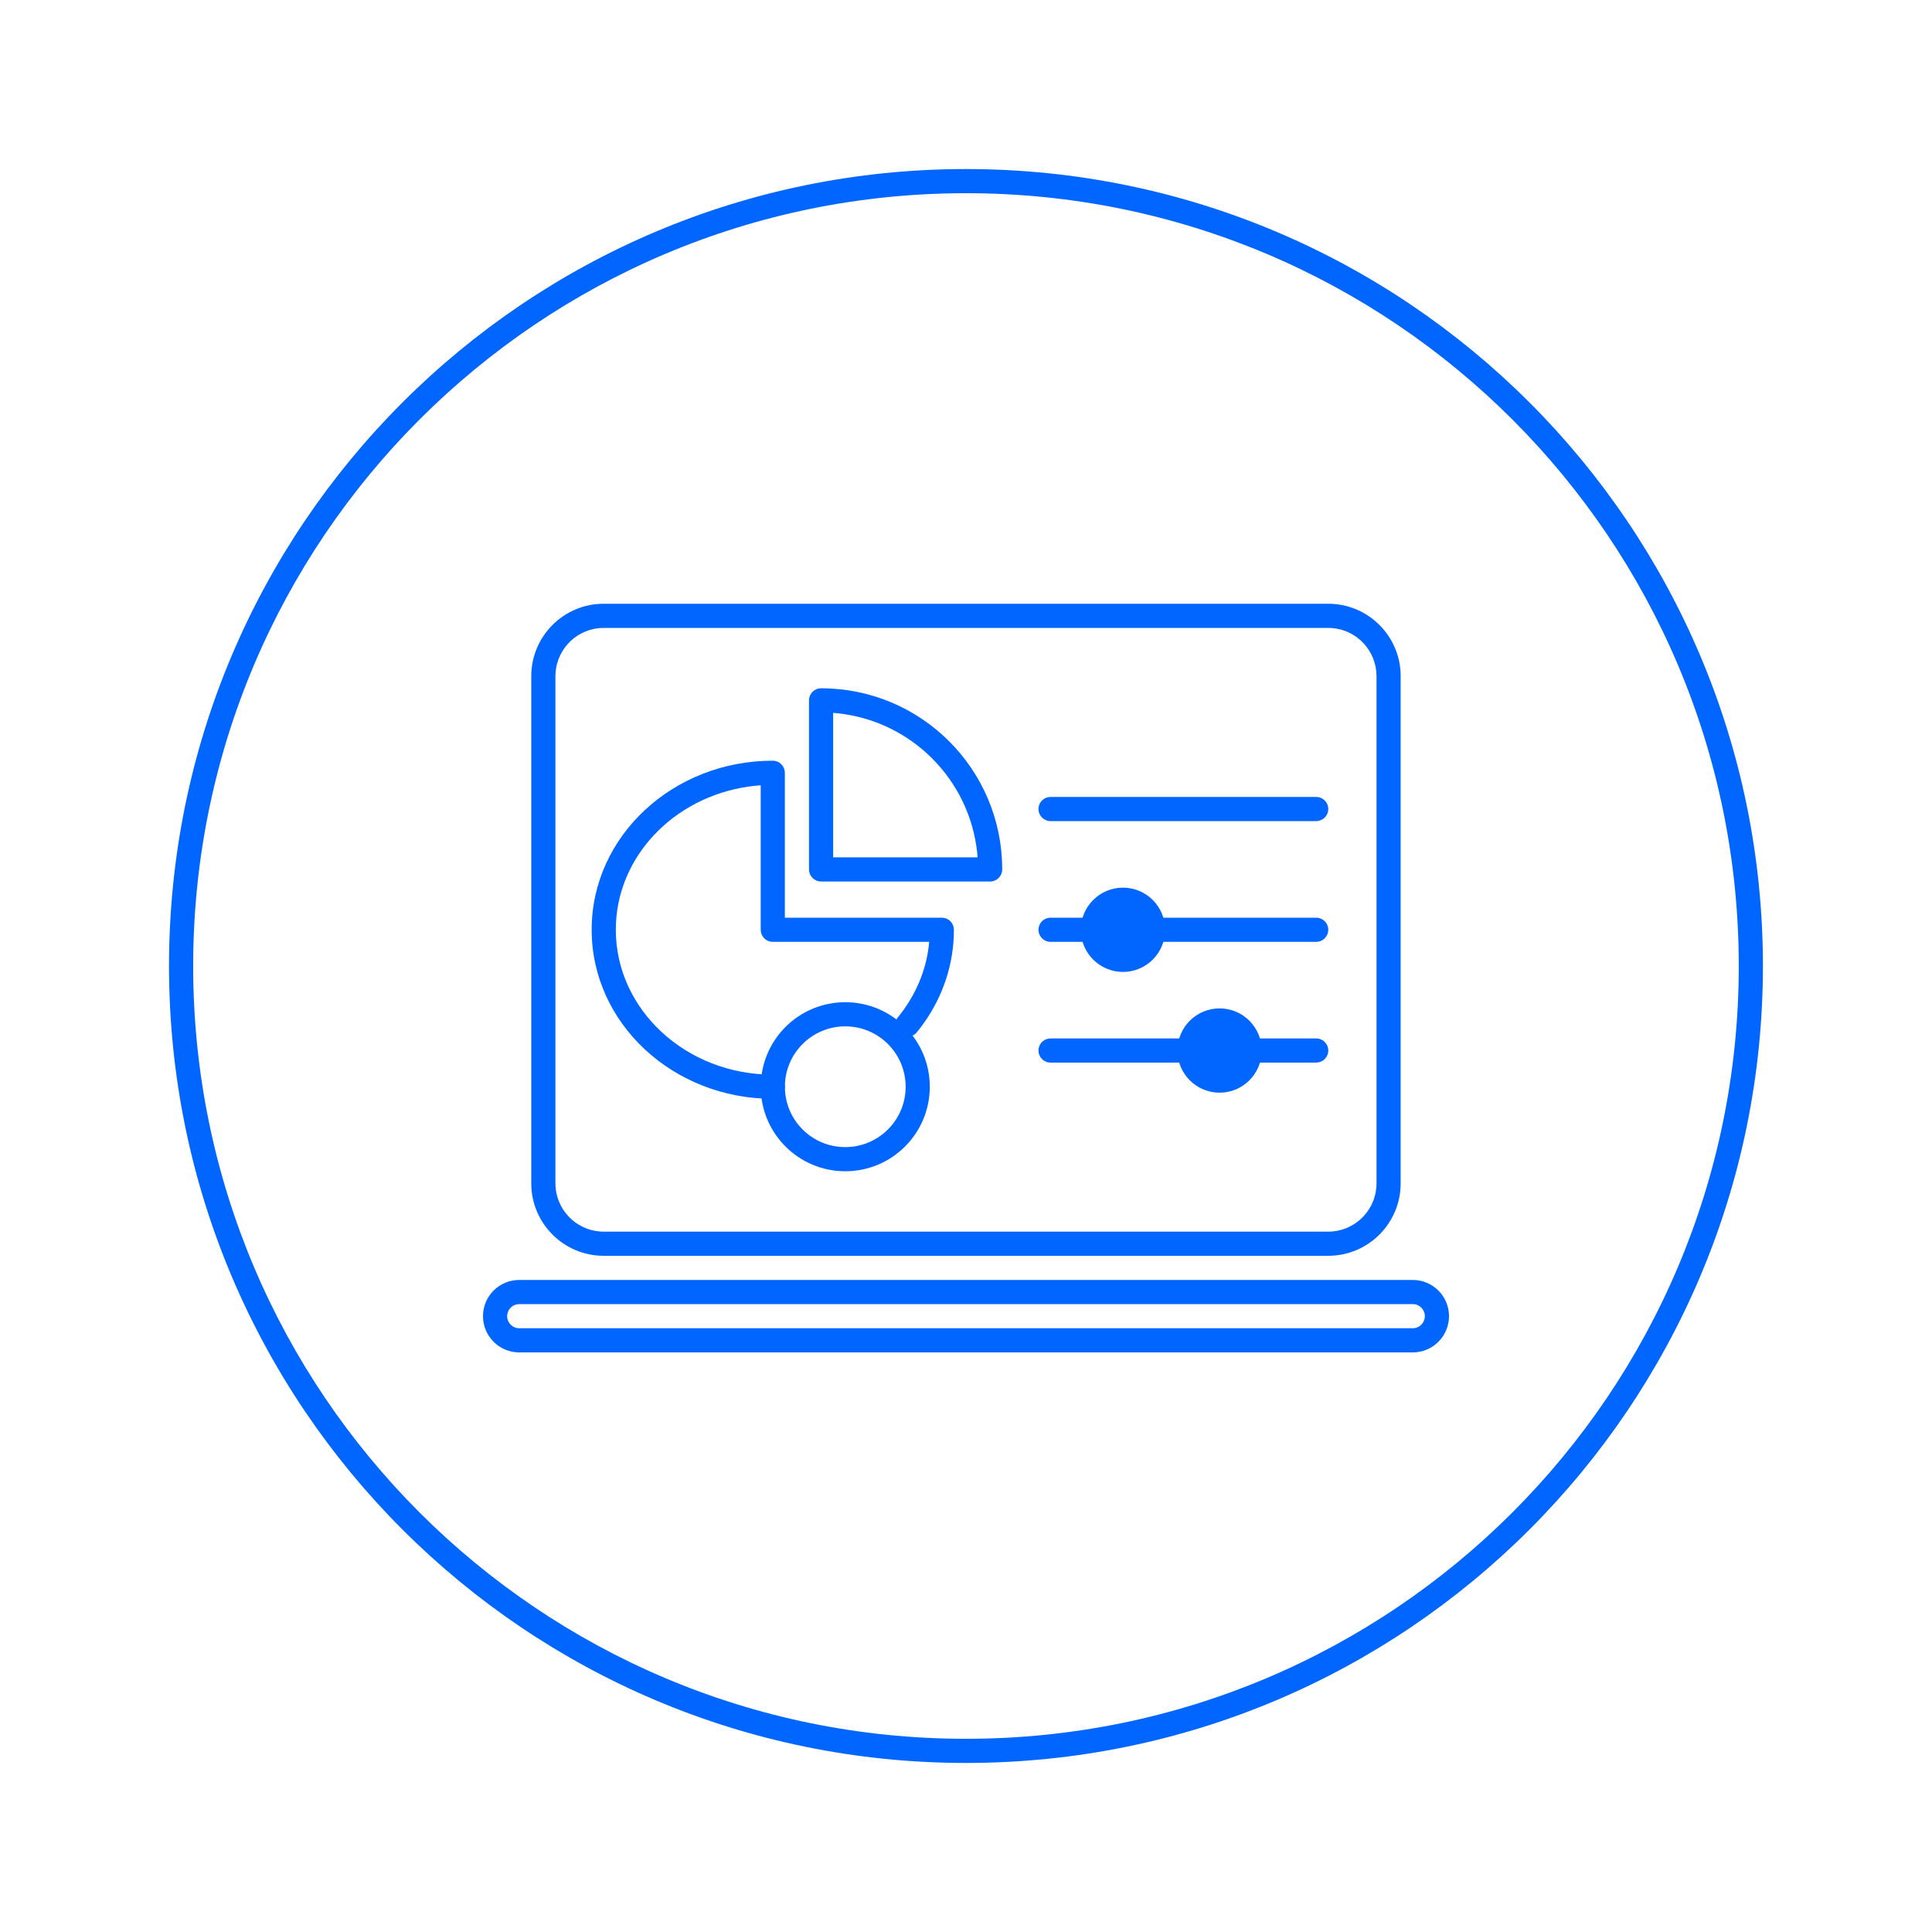 <svg width="58" height="58" viewBox="0 0 58 58" fill="none" xmlns="http://www.w3.org/2000/svg">
<rect x="0" y="0" width="58" height="58" fill="#333333" stroke="none"/>
<g clip-path="url(#clip0_2009_340)">
<path d="M58 0H0V58H58V0Z" fill="white"/>
<path fill-rule="evenodd" clip-rule="evenodd" d="M52.924 29C52.924 15.787 42.213 5.075 28.999 5.075C15.786 5.075 5.074 15.787 5.074 29C5.074 42.214 15.786 52.925 28.999 52.925C42.213 52.925 52.924 42.214 52.924 29ZM5.799 29C5.799 16.187 16.186 5.8 28.999 5.8C41.812 5.8 52.199 16.187 52.199 29C52.199 41.813 41.812 52.2 28.999 52.2C16.186 52.2 5.799 41.813 5.799 29Z" fill="#0066FF"/>
<path fill-rule="evenodd" clip-rule="evenodd" d="M42.049 20.3C42.049 19.099 41.075 18.125 39.874 18.125H18.124C16.923 18.125 15.949 19.099 15.949 20.3V35.525C15.949 36.726 16.923 37.7 18.124 37.7H39.874C41.075 37.7 42.049 36.726 42.049 35.525V20.3ZM18.124 18.85H39.874L39.982 18.854C40.733 18.909 41.324 19.536 41.324 20.3V35.525L41.32 35.633C41.265 36.383 40.639 36.975 39.874 36.975H18.124L18.016 36.971C17.266 36.916 16.674 36.289 16.674 35.525V20.3L16.678 20.192C16.734 19.442 17.36 18.85 18.124 18.85Z" fill="#0066FF"/>
<path fill-rule="evenodd" clip-rule="evenodd" d="M43.5 39.512C43.5 40.113 43.013 40.6 42.413 40.6H15.588C14.987 40.6 14.5 40.113 14.5 39.512C14.5 38.912 14.987 38.425 15.588 38.425H42.413C43.013 38.425 43.5 38.912 43.5 39.512ZM15.588 39.875H42.413L42.478 39.869C42.647 39.838 42.775 39.69 42.775 39.512C42.775 39.312 42.613 39.15 42.413 39.15H15.588L15.522 39.156C15.353 39.186 15.225 39.334 15.225 39.512C15.225 39.712 15.387 39.875 15.588 39.875Z" fill="#0066FF"/>
<path d="M34.478 27.913C34.478 28.335 34.135 28.678 33.712 28.678C33.29 28.678 32.947 28.335 32.947 27.913C32.947 27.49 33.29 27.148 33.712 27.148C34.135 27.148 34.478 27.49 34.478 27.913Z" stroke="#0066FF"/>
<path d="M39.513 27.55C39.714 27.55 39.876 27.712 39.876 27.912C39.876 28.09 39.748 28.238 39.578 28.269L39.513 28.275H31.538C31.338 28.275 31.176 28.113 31.176 27.912C31.176 27.734 31.304 27.586 31.473 27.556L31.538 27.55H39.513Z" fill="#0066FF"/>
<path d="M39.513 23.925C39.714 23.925 39.876 24.087 39.876 24.287C39.876 24.465 39.748 24.613 39.578 24.644L39.513 24.65H31.538C31.338 24.65 31.176 24.488 31.176 24.287C31.176 24.109 31.304 23.961 31.473 23.931L31.538 23.925H39.513Z" fill="#0066FF"/>
<path d="M37.378 31.538C37.378 31.96 37.036 32.303 36.613 32.303C36.19 32.303 35.848 31.96 35.848 31.538C35.848 31.115 36.19 30.773 36.613 30.773C37.036 30.773 37.378 31.115 37.378 31.538Z" stroke="#0066FF"/>
<path d="M39.513 31.175C39.714 31.175 39.876 31.337 39.876 31.537C39.876 31.715 39.748 31.863 39.578 31.894L39.513 31.9H31.538C31.338 31.9 31.176 31.738 31.176 31.537C31.176 31.359 31.304 31.211 31.473 31.181L31.538 31.175H39.513Z" fill="#0066FF"/>
<path d="M23.199 22.837C23.377 22.837 23.525 22.966 23.556 23.135L23.562 23.2V27.55H28.274C28.452 27.55 28.6 27.678 28.631 27.847L28.637 27.912C28.637 28.933 28.313 29.909 27.716 30.739L27.615 30.876L27.521 30.993C27.393 31.147 27.164 31.168 27.01 31.04C26.856 30.912 26.835 30.683 26.963 30.529L27.041 30.433L27.128 30.315C27.558 29.716 27.822 29.031 27.892 28.309L27.894 28.275H23.199C23.021 28.275 22.873 28.147 22.843 27.978L22.837 27.912V23.575L22.685 23.588C20.377 23.819 18.574 25.589 18.49 27.753L18.487 27.912C18.487 30.307 20.593 32.262 23.199 32.262C23.399 32.262 23.562 32.425 23.562 32.625C23.562 32.825 23.399 32.987 23.199 32.987C20.204 32.987 17.762 30.72 17.762 27.912C17.762 25.103 20.203 22.837 23.199 22.837Z" fill="#0066FF"/>
<path fill-rule="evenodd" clip-rule="evenodd" d="M22.838 32.625C22.838 31.224 23.974 30.087 25.375 30.087C26.777 30.087 27.913 31.224 27.913 32.625C27.913 34.026 26.777 35.162 25.375 35.162C23.974 35.162 22.838 34.026 22.838 32.625ZM27.188 32.625C27.188 31.624 26.376 30.812 25.375 30.812C24.374 30.812 23.563 31.624 23.563 32.625C23.563 33.626 24.374 34.437 25.375 34.437C26.376 34.437 27.188 33.626 27.188 32.625Z" fill="#0066FF"/>
<path fill-rule="evenodd" clip-rule="evenodd" d="M24.287 21.025C24.287 20.825 24.449 20.663 24.65 20.663C27.654 20.663 30.087 23.096 30.087 26.1C30.087 26.3 29.925 26.463 29.725 26.463H24.65C24.449 26.463 24.287 26.3 24.287 26.1V21.025ZM25.152 21.414L25.012 21.401V25.738H29.348L29.336 25.597C29.102 23.395 27.354 21.647 25.152 21.414Z" fill="#0066FF"/>
</g>
<defs>
<clipPath id="clip0_2009_340">
<rect width="58" height="58" fill="white"/>
</clipPath>
</defs>
</svg>
